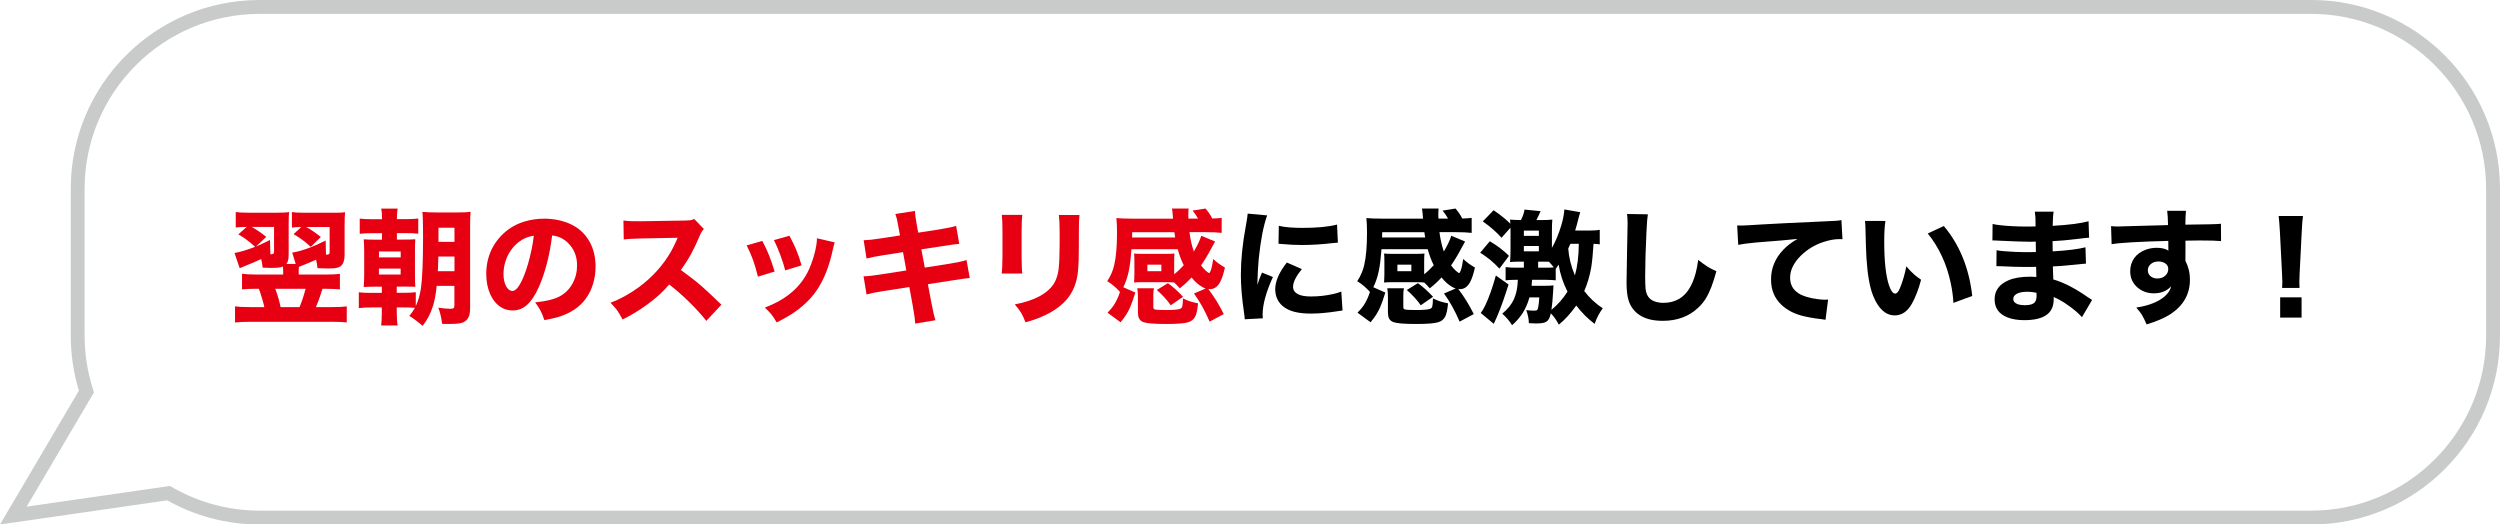 <?xml version="1.0" encoding="UTF-8"?><svg id="_レイヤー_2" xmlns="http://www.w3.org/2000/svg" viewBox="0 0 900 188.82"><defs><style>.cls-1{fill:#c9caca;}.cls-2{fill:#e60012;}</style></defs><g id="_レイヤー_1-2"><g><path class="cls-1" d="M832.02,5c34.73,0,62.98,28.25,62.98,62.98v52.87c0,34.73-28.25,62.98-62.98,62.98H93.45c-10.78,0-21.42-2.78-30.79-8.05l-1.48-.83-1.68,.24-49.9,7.2,23.11-39.23,1.11-1.89-.64-2.1c-1.8-5.93-2.72-12.1-2.72-18.32v-52.87c0-34.73,28.25-62.98,62.98-62.98H832.02m0-5H93.45C55.91,0,25.47,30.43,25.47,67.98v52.87c0,6.88,1.03,13.52,2.93,19.78L0,188.82l60.21-8.69c9.83,5.52,21.16,8.69,33.24,8.69H832.02c37.54,0,67.98-30.43,67.98-67.98v-52.87c0-37.54-30.43-67.98-67.98-67.98h0Z"/><g><path class="cls-2" d="M107.6,96.08c-.04,.44-.07,.87-.07,1.3v1.45h9.78c2.33,0,4.01-.08,5.05-.24v5.6c-1.27-.15-2.94-.22-4.99-.22h-1.27c-.79,2.56-1.58,4.76-2.37,6.59h5.58c2.52,0,4.36-.09,5.52-.26v5.8c-1.11-.18-3.03-.26-5.76-.26h-28.7c-2.61,.01-4.53,.1-5.76,.26v-5.8c1.2,.16,3.05,.25,5.54,.26h5.01c-.13-.67-.4-1.7-.81-3.08-.48-1.6-.87-2.77-1.16-3.52h-1.01c-2.11,0-3.79,.07-5.05,.22v-5.62c1.26,.18,2.92,.26,4.97,.26h9.84v-1.43c0-.51-.02-.99-.07-1.43-.62,.21-1.23,.34-1.85,.4-.63,.06-1.49,.09-2.59,.09-.82,0-1.78-.03-2.88-.09-.09-.97-.26-2-.53-3.1-1.67,.79-3.43,1.55-5.27,2.26-1.07,.42-1.89,.77-2.46,1.03l-1.87-5.47c1.93-.32,4.41-1.06,7.43-2.22-1.95-1.79-3.96-3.29-6.04-4.5l2.99-2.66c-1.7,.01-3.01,.08-3.93,.2v-5.58c1.08,.18,2.65,.26,4.7,.26h9.89c2.14,0,3.68-.07,4.61-.2-.1,.66-.15,2.21-.15,4.66v10.55c0,.91-.07,1.66-.22,2.24-.09,.34-.29,.73-.59,1.19h3.34l-1.25-4.09c3.21-.48,7.22-1.93,12.04-4.33l.11,5.08c.42,0,.73-.04,.92-.11,.26-.12,.4-.4,.4-.86v-8.99h-8.44c1.67,.92,3.43,2.12,5.27,3.6l-3.63,3.54c-1.9-1.77-3.96-3.3-6.17-4.57l2.77-2.57c-1.29,.01-2.42,.09-3.38,.22v-5.6c1.03,.18,2.68,.26,4.97,.26h9.87c2.15,0,3.59-.06,4.31-.18-.12,.91-.18,2.48-.18,4.72v10.66c0,1.85-.44,3.16-1.32,3.96-.5,.44-1.31,.71-2.44,.81-.62,.06-1.44,.09-2.48,.09-.78,0-1.95-.04-3.52-.11-.13-1.17-.3-2.19-.51-3.05-1.49,.67-3.04,1.33-4.64,1.96-.54,.21-1.05,.41-1.54,.62Zm-15.42-7.34c1.11-.45,2.78-1.24,5.01-2.35l.15,5.16c.5,0,.84-.07,1.03-.2,.18-.12,.27-.37,.29-.77v-8.88h-8.02c1.58,.88,3.32,2.07,5.21,3.58l-3.67,3.45Zm6.9,15.23c.32,.75,.7,1.87,1.14,3.36,.38,1.36,.64,2.44,.79,3.23h6.81c.73-1.66,1.46-3.85,2.2-6.59h-10.94Z"/><path class="cls-2" d="M137.53,78.9v-.51c0-1.36-.1-2.46-.29-3.3h5.93c-.18,.85-.27,1.96-.29,3.34v.46h3.05c2.04,0,3.58-.07,4.64-.22v5.47c-1.27-.16-2.82-.23-4.64-.22h-3.05v2.33h2.24c2.09,0,3.56-.04,4.39-.13-.09,.73-.13,2.18-.13,4.33v7.65c0,2.58,.04,4.3,.13,5.16-1.04-.06-2.5-.09-4.39-.09h-2.29v2.24h2.35c2.02,0,3.52-.07,4.5-.22v5.01c.85-1.79,1.46-3.91,1.85-6.37,.51-3.38,.77-9.67,.77-18.85,0-4.41-.08-7.32-.24-8.72,1.26,.15,3.02,.22,5.3,.22h6.94c2.33,0,4.04-.07,5.12-.22-.12,.98-.18,2.76-.18,5.34v29.29c0,1.44-.18,2.5-.53,3.21-.56,1.19-1.52,1.93-2.9,2.24-.82,.19-2.29,.29-4.42,.29-.54,0-1.28-.01-2.22-.04-.26-2.15-.73-4.1-1.38-5.84,1.55,.26,2.94,.4,4.17,.4,.56,0,.94-.04,1.16-.13,.31-.12,.46-.5,.46-1.14v-6.97h-6.37c-.26,2.7-.69,5.04-1.27,7.03-.86,2.8-2.13,5.26-3.8,7.38-1.44-1.3-3.03-2.5-4.79-3.6,.89-1.08,1.57-2.05,2.02-2.9-1.05-.1-2.45-.15-4.17-.15h-2.37v1.67c.01,2.18,.12,3.79,.31,4.83h-5.95c.18-1.07,.26-2.68,.26-4.83v-1.67h-3.49c-2.09,0-3.69,.09-4.79,.26v-5.71c1.03,.15,2.57,.22,4.64,.22h3.65v-2.24h-2.07c-1.77,0-3.26,.04-4.46,.11,.12-1.27,.18-2.94,.18-5.01v-7.73c-.01-1.83-.07-3.3-.18-4.42,1.03,.09,2.51,.13,4.46,.13h2.13v-2.33h-3.3c-2.18,0-3.76,.07-4.72,.22v-5.47c1.01,.15,2.59,.22,4.72,.22h3.3Zm-1.12,17.8v2.13h7.82v-2.13h-7.82Zm.02-6.17v2.13h7.82v-2.13h-7.82Zm21.2,7.1h5.98v-5.27h-5.8c-.03,1.85-.09,3.6-.18,5.27Zm.22-10.55h5.76v-5.1h-5.76v5.1Z"/><path class="cls-2" d="M198.77,84.78c-.92,7.28-2.53,13.48-4.81,18.61-1.3,2.92-2.76,5.08-4.37,6.48-1.42,1.26-3.09,1.89-5.01,1.89s-3.6-.58-5.05-1.74c-1.26-1.01-2.27-2.37-3.03-4.06-.97-2.17-1.45-4.63-1.45-7.38,0-3.53,.8-6.76,2.4-9.69,1.01-1.83,2.3-3.46,3.87-4.9,2.11-1.93,4.58-3.34,7.43-4.22,2.3-.7,4.69-1.05,7.16-1.05,3.31,0,6.37,.61,9.18,1.82,3.19,1.41,5.62,3.63,7.27,6.68,1.36,2.55,2.04,5.47,2.04,8.77,0,2.11-.29,4.15-.88,6.12s-1.43,3.72-2.53,5.26c-2.3,3.24-5.76,5.52-10.39,6.86-1.22,.35-2.76,.68-4.64,.99-.45-1.39-.97-2.62-1.54-3.69-.45-.82-1.05-1.71-1.78-2.68,3.79-.34,6.75-1.06,8.88-2.18,1.9-1.01,3.42-2.52,4.55-4.53,1.11-1.99,1.67-4.17,1.67-6.55,0-2.83-.8-5.22-2.4-7.19-1.17-1.45-2.56-2.48-4.17-3.1-.64-.25-1.44-.42-2.4-.53Zm-6.59,.07c-1.99,.26-3.79,1.01-5.38,2.24-2.14,1.66-3.68,3.8-4.64,6.44-.6,1.68-.9,3.38-.9,5.1s.31,3.24,.92,4.37c.45,.85,1.03,1.4,1.71,1.65,.19,.07,.37,.11,.53,.11,1.32,0,2.71-1.79,4.17-5.38,1.07-2.62,2.01-5.85,2.81-9.69,.32-1.54,.58-3.15,.77-4.83Z"/><path class="cls-2" d="M224.12,115.02c-.7-1.35-1.34-2.43-1.91-3.25-.53-.72-1.33-1.64-2.42-2.77,3.35-1.27,6.68-3.09,9.98-5.45,4.97-3.63,8.91-7.98,11.82-13.05,.64-1.14,1.3-2.46,1.96-3.96l.22-.51,.2-.44-13.14,.26c-2.99,.06-5.08,.18-6.28,.37l-.11-6.83c.95,.13,1.96,.21,3.01,.24,1.96,.01,3.07,.02,3.32,.02l15.38-.24c1.19-.03,1.98-.07,2.4-.13,.38-.06,.84-.21,1.38-.44l3.47,3.6c-.51,.48-1.03,1.33-1.54,2.53-.98,2.33-1.96,4.4-2.94,6.22-1.14,2.12-2.42,4.12-3.82,6,2.87,2.05,5.41,4.04,7.62,5.95,1.2,1.04,3.53,3.22,6.99,6.55l-5.43,5.82c-1.7-2.15-3.79-4.45-6.26-6.88-2.45-2.39-4.82-4.46-7.12-6.22-1.98,2.43-4.72,4.92-8.24,7.47-2.87,2.05-5.71,3.76-8.53,5.12Z"/><path class="cls-2" d="M268.81,88.34l5.62-1.6c.97,1.79,1.79,3.55,2.48,5.3,.6,1.51,1.25,3.41,1.96,5.71l-6.02,1.85c-.56-2.29-1.13-4.25-1.71-5.89-.62-1.7-1.39-3.49-2.33-5.36Zm25.27-2.57l6.42,1.49c-.21,.54-.42,1.38-.66,2.5-1.32,6.18-3.3,11.15-5.93,14.9-2.18,3.19-5.23,6.04-9.14,8.55-1.42,.89-3.14,1.85-5.16,2.86-.67-1.16-1.31-2.12-1.91-2.88-.53-.64-1.31-1.47-2.35-2.48,8.41-3.12,13.93-8.25,16.57-15.38,.89-2.3,1.55-4.66,1.96-7.08,.15-.89,.22-1.72,.22-2.48Zm-15.47,.66l5.6-1.56c1.07,2.04,1.89,3.74,2.46,5.12,.7,1.68,1.33,3.53,1.89,5.54l-5.89,1.8c-.38-1.6-.99-3.5-1.82-5.71-.76-2.02-1.51-3.75-2.24-5.19Z"/><path class="cls-2" d="M324.01,84.78l-.48-2.53c-.37-1.96-.59-3.15-.68-3.56-.12-.44-.29-.99-.53-1.65l7.08-1.1c0,1.03,.22,2.74,.66,5.14l.51,2.68,7.93-1.23c2.49-.4,4.39-.8,5.71-1.21l1.12,6.46c-1.41,.13-3.31,.39-5.71,.77l-7.93,1.21,1.23,6.57,9.01-1.41c2.56-.41,4.57-.84,6.02-1.3l1.16,6.46c-1.13,.09-3.1,.36-5.91,.81l-9.16,1.41,1.27,6.72c.53,2.84,1.01,4.93,1.45,6.26l-7.29,1.21c-.03-.75-.09-1.45-.18-2.11-.23-1.36-.46-2.76-.68-4.2l-1.25-6.86-9.71,1.52c-2.4,.38-4.3,.77-5.69,1.16l-1.08-6.53c1.41-.01,3.39-.23,5.95-.64l9.45-1.47-1.19-6.59-6.99,1.08c-2.34,.37-4.39,.77-6.15,1.21l-1.03-6.57c1.49-.04,3.52-.26,6.09-.66l7.01-1.08Z"/><path class="cls-2" d="M360.64,77.36h7.4c-.16,1.07-.25,3.11-.26,6.11v8.81c.03,3.31,.1,5.38,.22,6.2h-7.4c.18-1.29,.27-3.38,.29-6.28v-8.75c0-2.84-.08-4.87-.24-6.09Zm20.54,.04h7.43c-.15,1.17-.22,3.16-.22,5.98v4.77c0,4.26-.1,7.38-.31,9.36-.37,4.12-1.72,7.55-4.06,10.31-3.13,3.62-8.08,6.36-14.83,8.22-.54-1.42-1.09-2.6-1.65-3.54-.48-.78-1.22-1.75-2.22-2.92,3.44-.64,6.36-1.6,8.77-2.86,2.77-1.49,4.67-3.27,5.71-5.34,.67-1.33,1.11-2.89,1.32-4.66,.22-1.99,.34-4.98,.35-8.96v-4.28c0-2.65-.1-4.67-.29-6.06Z"/><path class="cls-2" d="M434.03,103.86c-.95-.32-1.98-.94-3.08-1.87-.73-.64-1.4-1.35-2-2.11-1.29,1.41-2.7,2.71-4.22,3.91-.86-.97-1.54-1.66-2.02-2.09-.69-.07-1.6-.11-2.75-.11h-8.92c-1.35,0-2.27,.04-2.77,.13,.04-.4,.07-.94,.07-1.63l.04-1.36v-4.59c0-1.39-.04-2.35-.11-2.88,.67,.09,1.61,.13,2.81,.13h8.92c1.17,0,2.11-.04,2.81-.13-.07,.56-.11,1.5-.11,2.83v4.64c1.1-.85,2.25-1.93,3.45-3.25-.81-1.55-1.53-3.48-2.18-5.78h-16.63c-.25,3.34-.57,5.95-.97,7.82-.47,2.24-1.13,4.2-1.98,5.89l4.33,1.91c-.73,2.36-1.36,4.14-1.89,5.34-.62,1.38-1.33,2.61-2.15,3.71-.18,.28-.6,.83-1.27,1.65l-4.7-3.45c.94-.97,1.65-1.8,2.13-2.5,.97-1.45,1.75-3.11,2.35-4.97-1.36-1.54-2.89-2.83-4.59-3.87,1.23-1.85,2.07-3.8,2.53-5.87,.66-2.87,.99-6.69,.99-11.47,0-2.23-.07-4.02-.22-5.38,1.51,.13,3.34,.2,5.49,.2h14.9c-.06-.5-.11-1.12-.15-1.87-.06-.66-.13-1.25-.22-1.76h5.98c-.07,.64-.11,1.39-.11,2.24,0,.37,.01,.83,.04,1.38h3.47c-.7-1.23-1.36-2.19-1.98-2.88l4.66-.75c1,1.16,1.81,2.36,2.44,3.6,1.52-.04,2.65-.12,3.38-.24v5.41c-1.54-.18-3.45-.26-5.73-.26h-5.87c.35,2.67,.88,4.99,1.58,6.97,1.29-2.18,2.18-4.07,2.68-5.67l4.97,2.07c-.19,.31-.42,.73-.68,1.25l-.46,.81c-1.41,2.67-2.71,4.84-3.91,6.53,.51,.7,1.06,1.33,1.65,1.87,.63,.57,1.04,.86,1.23,.86,.21,0,.4-.26,.57-.79,.4-1.1,.7-2.51,.92-4.24,1.16,1.1,2.56,2.12,4.22,3.08-.48,2.21-1.05,3.94-1.71,5.19-.91,1.73-2.15,2.59-3.71,2.59-.12,0-.3,0-.55-.02,2.01,2.59,3.86,5.59,5.56,8.99l-5.1,2.72c-1.63-3.82-3.5-7.2-5.62-10.13l4.2-1.8Zm-26.48-18.37h15.51c-.07-.48-.17-1.11-.29-1.89h-15.18l-.04,1.89Zm23.75,23.73c-.23,2.34-.59,3.96-1.08,4.86-.53,.97-1.39,1.62-2.59,1.96-1.39,.4-4.01,.59-7.87,.59-4.19,0-6.89-.22-8.11-.66-.78-.28-1.32-.75-1.63-1.41-.25-.53-.37-1.27-.37-2.24v-5.45c0-1.32-.08-2.35-.24-3.1h6c-.15,.73-.22,1.54-.22,2.42v4.37c0,.45,.18,.73,.55,.83,.45,.15,1.76,.22,3.91,.22,2.7,0,4.41-.14,5.14-.42,.42-.16,.7-.42,.81-.79,.15-.5,.23-1.49,.26-2.97,.97,.45,1.79,.8,2.46,1.03,.81,.26,1.79,.51,2.97,.75Zm-18.24-13.95v2.35h5.03v-2.35h-5.03Zm12.83,11.58l-4.42,3.05c-.63-.92-1.36-1.84-2.2-2.75-.95-1.04-1.9-1.96-2.83-2.75l4-2.46c1.83,1.3,3.65,2.94,5.45,4.9Z"/><path d="M449.15,76.9l7.03,.64c-1.33,3.68-2.34,8.86-3.03,15.56-.28,3.13-.45,6.3-.5,9.49,.38-1.14,.64-1.92,.79-2.33,.28-.69,.57-1.4,.88-2.13l3.93,1.6c-2.47,5.41-3.71,9.92-3.71,13.54,0,.35,.02,.79,.07,1.32l-6.5,.35c-.03-.63-.11-1.38-.24-2.24-.78-5.17-1.16-9.73-1.16-13.69,0-5.41,.59-11.28,1.78-17.62,.38-2.07,.61-3.56,.68-4.48Zm14.1,17.6l5.41,2.37c-2.11,2.61-3.16,4.73-3.16,6.37,0,1.17,.59,2.06,1.76,2.66,1.07,.56,2.62,.83,4.66,.83,2.81,0,5.54-.31,8.2-.92,.86-.21,1.78-.48,2.75-.83l.44,6.79c-.5,.06-1.15,.15-1.96,.29-3.52,.56-6.67,.83-9.47,.83-3.79,0-6.71-.59-8.74-1.76-2.31-1.33-3.64-3.26-3.98-5.78-.06-.38-.09-.76-.09-1.14,0-2.93,1.4-6.17,4.2-9.71Zm-2.99-6.75l.11-6.46c2.02,.5,4.89,.75,8.61,.75,5.19,0,9.3-.4,12.35-1.19l.31,6.5c-.21,0-.79,.05-1.74,.15-4.04,.47-7.76,.7-11.14,.7-2.45,0-4.86-.12-7.23-.35-.15-.01-.57-.05-1.28-.11Z"/><path d="M524.03,103.86c-.95-.32-1.98-.94-3.08-1.87-.73-.64-1.4-1.35-2-2.11-1.29,1.41-2.7,2.71-4.22,3.91-.86-.97-1.54-1.66-2.02-2.09-.69-.07-1.6-.11-2.75-.11h-8.92c-1.35,0-2.27,.04-2.77,.13,.04-.4,.07-.94,.07-1.63l.04-1.36v-4.59c0-1.39-.04-2.35-.11-2.88,.67,.09,1.61,.13,2.81,.13h8.92c1.17,0,2.11-.04,2.81-.13-.07,.56-.11,1.5-.11,2.83v4.64c1.1-.85,2.25-1.93,3.45-3.25-.81-1.55-1.53-3.48-2.18-5.78h-16.63c-.25,3.34-.57,5.95-.97,7.82-.47,2.24-1.13,4.2-1.98,5.89l4.33,1.91c-.73,2.36-1.36,4.14-1.89,5.34-.62,1.38-1.33,2.61-2.15,3.71-.18,.28-.6,.83-1.27,1.65l-4.7-3.45c.94-.97,1.65-1.8,2.13-2.5,.97-1.45,1.75-3.11,2.35-4.97-1.36-1.54-2.89-2.83-4.59-3.87,1.23-1.85,2.07-3.8,2.53-5.87,.66-2.87,.99-6.69,.99-11.47,0-2.23-.07-4.02-.22-5.38,1.51,.13,3.34,.2,5.49,.2h14.9c-.06-.5-.11-1.12-.15-1.87-.06-.66-.13-1.25-.22-1.76h5.98c-.07,.64-.11,1.39-.11,2.24,0,.37,.02,.83,.04,1.38h3.47c-.7-1.23-1.36-2.19-1.98-2.88l4.66-.75c1,1.16,1.81,2.36,2.44,3.6,1.52-.04,2.65-.12,3.38-.24v5.41c-1.54-.18-3.45-.26-5.73-.26h-5.87c.35,2.67,.88,4.99,1.58,6.97,1.29-2.18,2.18-4.07,2.68-5.67l4.97,2.07c-.19,.31-.42,.73-.68,1.25l-.46,.81c-1.41,2.67-2.71,4.84-3.91,6.53,.51,.7,1.06,1.33,1.65,1.87,.63,.57,1.04,.86,1.23,.86,.21,0,.4-.26,.57-.79,.39-1.1,.7-2.51,.92-4.24,1.16,1.1,2.56,2.12,4.22,3.08-.48,2.21-1.05,3.94-1.71,5.19-.91,1.73-2.15,2.59-3.71,2.59-.12,0-.3,0-.55-.02,2.01,2.59,3.86,5.59,5.56,8.99l-5.1,2.72c-1.62-3.82-3.5-7.2-5.62-10.13l4.2-1.8Zm-26.48-18.37h15.51c-.07-.48-.17-1.11-.29-1.89h-15.18l-.04,1.89Zm23.75,23.73c-.23,2.34-.59,3.96-1.08,4.86-.53,.97-1.39,1.62-2.59,1.96-1.39,.4-4.01,.59-7.87,.59-4.19,0-6.89-.22-8.11-.66-.78-.28-1.32-.75-1.63-1.41-.25-.53-.37-1.27-.37-2.24v-5.45c0-1.32-.08-2.35-.24-3.1h6c-.15,.73-.22,1.54-.22,2.42v4.37c0,.45,.18,.73,.55,.83,.46,.15,1.76,.22,3.91,.22,2.7,0,4.41-.14,5.14-.42,.43-.16,.7-.42,.81-.79,.15-.5,.23-1.49,.26-2.97,.97,.45,1.79,.8,2.46,1.03,.81,.26,1.79,.51,2.97,.75Zm-18.24-13.95v2.35h5.03v-2.35h-5.03Zm12.83,11.58l-4.42,3.05c-.63-.92-1.36-1.84-2.2-2.75-.95-1.04-1.9-1.96-2.83-2.75l4-2.46c1.83,1.3,3.65,2.94,5.45,4.9Z"/><path d="M536.33,86.85c1.17,.69,2.37,1.48,3.58,2.37,1.27,.97,2.38,1.93,3.32,2.88l-3.45,4.61c-2.02-2.23-4.33-4.14-6.92-5.73l3.47-4.13Zm6.75,15.58l-.53,1.65c-1.63,5.11-3.22,9.28-4.79,12.5l-4.7-3.91c.59-.76,1.12-1.65,1.6-2.66,1.36-2.84,2.64-6.45,3.85-10.83l4.57,3.25Zm3.36-1.69h-1.1c-1.29,0-2.4,.06-3.32,.18v-4.77c1.03,.15,2.2,.22,3.52,.22h3.05v-2.18h-1.38c-1.66,0-2.86,.05-3.6,.15,.12-1.08,.18-2.61,.18-4.59v-6.15c0-.62,0-1.16-.02-1.63l-3.23,3.63c-1.82-2.08-4.06-4.04-6.75-5.89l3.91-4.02c1.3,.86,2.59,1.82,3.87,2.88,.92,.76,1.64,1.43,2.15,2-.01-.42-.05-.93-.11-1.52,.97,.1,2.28,.16,3.93,.18,.69-1.33,1.12-2.59,1.29-3.78l5.78,.57c-.15,.35-.35,.82-.62,1.41s-.56,1.19-.9,1.8h1.49c1.96,0,3.38-.06,4.26-.18-.1,.86-.15,2.37-.15,4.5v5.67c1.27-2.15,2.42-4.91,3.43-8.26,.57-1.93,.92-3.79,1.05-5.56l5.71,.99c-.13,.34-.28,.84-.44,1.52-.57,2.3-1.03,3.99-1.38,5.08h5.38c1.6,0,2.75-.09,3.47-.26v5.25c-.48-.1-1.23-.17-2.24-.2-.21,3.46-.48,6.29-.83,8.5-.53,3.02-1.36,5.85-2.51,8.5,1.88,2.45,4.09,4.52,6.66,6.22-1.22,1.63-2.19,3.49-2.92,5.6-2.4-1.79-4.61-3.99-6.62-6.61-1.99,2.81-4.09,5.11-6.28,6.9-.84-1.66-1.79-3.02-2.88-4.09-.28,1.3-.68,2.2-1.21,2.7-.41,.37-.93,.62-1.56,.75-.63,.13-1.46,.2-2.48,.2-.64,0-1.52-.04-2.64-.11-.04-1.51-.36-3.08-.94-4.7,1.03,.13,1.95,.2,2.77,.2,.59,0,.96-.07,1.12-.2,.37-.31,.63-1.83,.79-4.57h-3.54c-.63,2.29-1.54,4.31-2.72,6.06-1.1,1.57-2.28,2.88-3.54,3.93-.98-1.57-2.16-2.95-3.54-4.15,1.96-1.55,3.38-3.33,4.26-5.34,.64-1.46,1.05-3.11,1.23-4.92,.04-.54,.09-1.18,.13-1.91Zm2.15-17.73v1.91h5.4v-1.91h-5.4Zm0,5.54v1.93h5.4v-1.93h-5.4Zm2.96,12.19c-.07,1.05-.13,1.77-.18,2.15h4.55c1.44,0,2.55-.05,3.34-.15-.06,.44-.11,1.26-.15,2.46-.13,2.4-.33,4.52-.59,6.35,2.29-1.88,4.21-4.06,5.78-6.57-1.6-3.13-2.66-6.37-3.19-9.71-.37,.54-.72,1.05-1.05,1.54v4.11c-.85-.1-1.94-.16-3.27-.18h-5.23Zm2.18-4.37h3.34c.84,0,1.6-.04,2.29-.13-.5-.64-1.08-1.32-1.74-2.02-.63-.01-1.18-.02-1.65-.02h-2.24v2.18Zm13.23,2.79c.91-3.18,1.38-6.97,1.41-11.38h-3.03c-.26,.62-.52,1.18-.77,1.69,.22,3.18,1.02,6.41,2.4,9.69Z"/><path d="M585.73,77.03l7.52,.13c-.22,1.23-.4,3.37-.53,6.42-.31,6.46-.46,11.81-.46,16.04,0,1.83,.05,3.27,.15,4.31,.23,2.39,1.33,3.92,3.3,4.59,.95,.34,2,.51,3.14,.51,2.12,0,4.02-.49,5.69-1.47,2.7-1.6,4.66-4.66,5.89-9.18,.37-1.35,.67-2.95,.92-4.81,1.38,1.07,2.55,1.92,3.54,2.55,.79,.47,1.79,.97,3.01,1.52-.64,2.31-1.24,4.18-1.78,5.6-.69,1.76-1.39,3.21-2.12,4.36-.72,1.15-1.62,2.22-2.69,3.22-3.32,3.12-7.56,4.68-12.7,4.68-3.47,0-6.24-.68-8.31-2.04-1.99-1.3-3.34-3.11-4.04-5.43-.47-1.52-.7-3.66-.7-6.42,0-1.32,.06-4.96,.18-10.92,.13-6.11,.2-9.54,.2-10.31,0-1.16-.06-2.27-.2-3.34Z"/><path d="M625.76,88.15l-.38-6.99c.82,.03,1.38,.04,1.69,.04,.66,0,3.19-.14,7.58-.42,3.88-.23,10.44-.56,19.69-.97,3.09-.15,5.24-.25,6.44-.31,.92-.06,1.63-.15,2.13-.26l.38,6.88c-.43-.03-.79-.04-1.08-.04-1.73,0-3.6,.33-5.62,.99-3.22,1.04-6.01,2.72-8.35,5.03-1.24,1.22-2.23,2.57-2.94,4.06-.57,1.22-.86,2.5-.86,3.85,0,2.4,.99,4.25,2.97,5.54,1.51,1.01,3.79,1.72,6.83,2.13,1.13,.15,2.04,.22,2.75,.22,.23,0,.61-.02,1.12-.07l-.92,7.29c-.42-.09-.96-.17-1.6-.24-2.64-.29-4.92-.7-6.86-1.21-2.97-.78-5.42-2.07-7.34-3.87-2.55-2.37-3.82-5.43-3.82-9.18,0-4.06,1.47-7.63,4.42-10.72,1.35-1.42,3.05-2.72,5.12-3.89-2.86,.32-7.76,.75-14.72,1.27-3.12,.29-5.32,.58-6.61,.86Z"/><path d="M671.4,79.53l7.36,.02c-.29,1.76-.44,4.2-.44,7.34,0,7.15,.58,12.44,1.73,15.86,.67,1.96,1.41,2.94,2.22,2.94,.59,0,1.13-.61,1.65-1.82,1.04-2.49,1.82-5.16,2.35-8,1.03,1.22,2.02,2.24,2.99,3.08,.64,.54,1.42,1.13,2.33,1.76-.92,3.47-2.02,6.33-3.28,8.57-1.6,2.84-3.65,4.26-6.17,4.26-3.31,0-5.92-2.36-7.82-7.08-1.21-3.02-2.01-7.51-2.39-13.47-.15-2.43-.26-5.91-.35-10.44-.03-1.26-.09-2.27-.18-3.03Zm22.59,4.53l5.78-2.7c5.7,6.78,9.11,15.18,10.24,25.18l-6.79,2.5c-.09-2.12-.4-4.49-.95-7.1-1.44-6.88-4.2-12.85-8.28-17.89Z"/><path d="M739.32,106.87c.01,.37,.02,.64,.02,.81,0,2.49-.81,4.35-2.44,5.58-1.77,1.33-4.49,2-8.15,2-2.34,0-4.37-.33-6.06-.99-3.09-1.22-4.63-3.39-4.63-6.53s1.68-5.43,5.05-6.86c2.02-.85,4.62-1.27,7.8-1.27,.64,0,1.37,.03,2.18,.09l-.09-3.63c-1.49,.03-2.71,.04-3.65,.04-2.7,0-5.64-.09-8.83-.26-.56-.03-1.17-.04-1.82-.04l.07-5.73c.76,.16,1.65,.28,2.68,.35,2.86,.23,5.44,.35,7.76,.35,1.17,0,2.41-.01,3.71-.04l-.02-1.52-.02-1.82v-.4c-.82,.01-1.59,.02-2.31,.02-1.93,0-5.23-.11-9.89-.33-1.71-.09-2.63-.13-2.75-.13-.16,0-.38,0-.66,.02l.06-5.95c.85,.19,1.69,.33,2.51,.42,3.02,.34,6.29,.51,9.82,.51,.79,0,1.84-.01,3.14-.04-.01-1-.03-2.04-.04-3.14-.02-.51-.09-1.24-.22-2.18h6.77c-.18,.86-.29,2.56-.35,5.1,2.92-.16,5.5-.39,7.76-.68,2.14-.29,3.86-.62,5.16-.97l.2,5.91c-.79,.04-2.04,.18-3.74,.4-3.82,.47-6.96,.75-9.43,.86l.02,.62,.02,1.6,.02,1.45c5.29-.31,9.22-.8,11.8-1.47l.18,5.87c-.23,.01-.54,.04-.9,.09-.13,.01-.39,.04-.77,.07-.5,.04-1.61,.15-3.34,.33-2.96,.31-5.26,.48-6.9,.53l.02,.88c.06,1.8,.1,3.07,.13,3.8,3.77,1.1,7.87,3.2,12.3,6.31,.59,.4,1.14,.75,1.67,1.08l-3.65,6.2c-.59-.66-1.3-1.35-2.13-2.09-1.19-1.01-2.6-2.06-4.24-3.14-1.33-.83-2.61-1.52-3.82-2.04Zm-6.2-1.47c-1.1-.25-2.18-.37-3.23-.37-1.73,0-3.03,.26-3.91,.77-.81,.47-1.21,1.08-1.21,1.85s.44,1.33,1.32,1.74c.69,.32,1.67,.48,2.95,.48,1.83,0,3.03-.4,3.6-1.21,.35-.51,.53-1.3,.53-2.35,0-.6-.02-.9-.04-.9Z"/><path d="M780.49,81.03c-.04-2.34-.15-4.06-.31-5.14h6.77c-.13,1.33-.21,3-.22,4.99,7.56-.07,11.83-.18,12.81-.33l.04,6.24c-1.49-.15-4.06-.22-7.69-.22-1.48,0-3.19,.02-5.14,.07l.02,1.05v1.45l-.02,3.63v1.14c1.08,2.08,1.63,4.33,1.63,6.75,0,5.23-2.35,9.38-7.05,12.46-2.05,1.33-4.9,2.56-8.55,3.67-.6-1.39-1.16-2.53-1.69-3.43-.5-.79-1.18-1.67-2.04-2.64,4.44-.67,7.83-1.99,10.17-3.96,1.38-1.2,2.17-2.44,2.39-3.71-1.51,1.7-3.59,2.55-6.24,2.55-2.11,0-3.94-.6-5.49-1.8-2.01-1.55-3.01-3.6-3.01-6.15,0-1.85,.51-3.46,1.54-4.86,.95-1.27,2.29-2.23,4.02-2.88,1.28-.47,2.61-.7,4-.7,1.76,0,3.16,.34,4.2,1.01,0-.13,0-.37-.02-.73-.01-.19-.02-.85-.02-1.98v-.79c-10.59,.28-17.39,.67-20.41,1.19l-.2-6.5c.86,.09,1.66,.13,2.39,.13,1.11,0,4.98-.11,11.6-.33l3.71-.09,2.81-.09Zm-3.49,13.1c-1.2,0-2.17,.37-2.92,1.12-.57,.57-.86,1.25-.86,2.04,0,1,.4,1.77,1.21,2.33,.62,.42,1.36,.64,2.22,.64,1.29,0,2.31-.42,3.08-1.25,.56-.6,.84-1.31,.84-2.13,0-.78-.26-1.39-.79-1.85-.7-.6-1.63-.9-2.77-.9Z"/><path d="M827.82,103.66h-6.26c.06-.89,.09-1.6,.09-2.13,0-.42-.04-1.49-.13-3.21l-.75-14.81c-.16-2.68-.31-4.6-.46-5.76h8.77c-.18,1.07-.33,2.99-.46,5.76l-.75,14.81c-.07,1.61-.11,2.7-.11,3.27,0,.51,.02,1.2,.07,2.07Zm.75,10.68h-7.71v-7.29h7.71v7.29Z"/></g></g></g></svg>